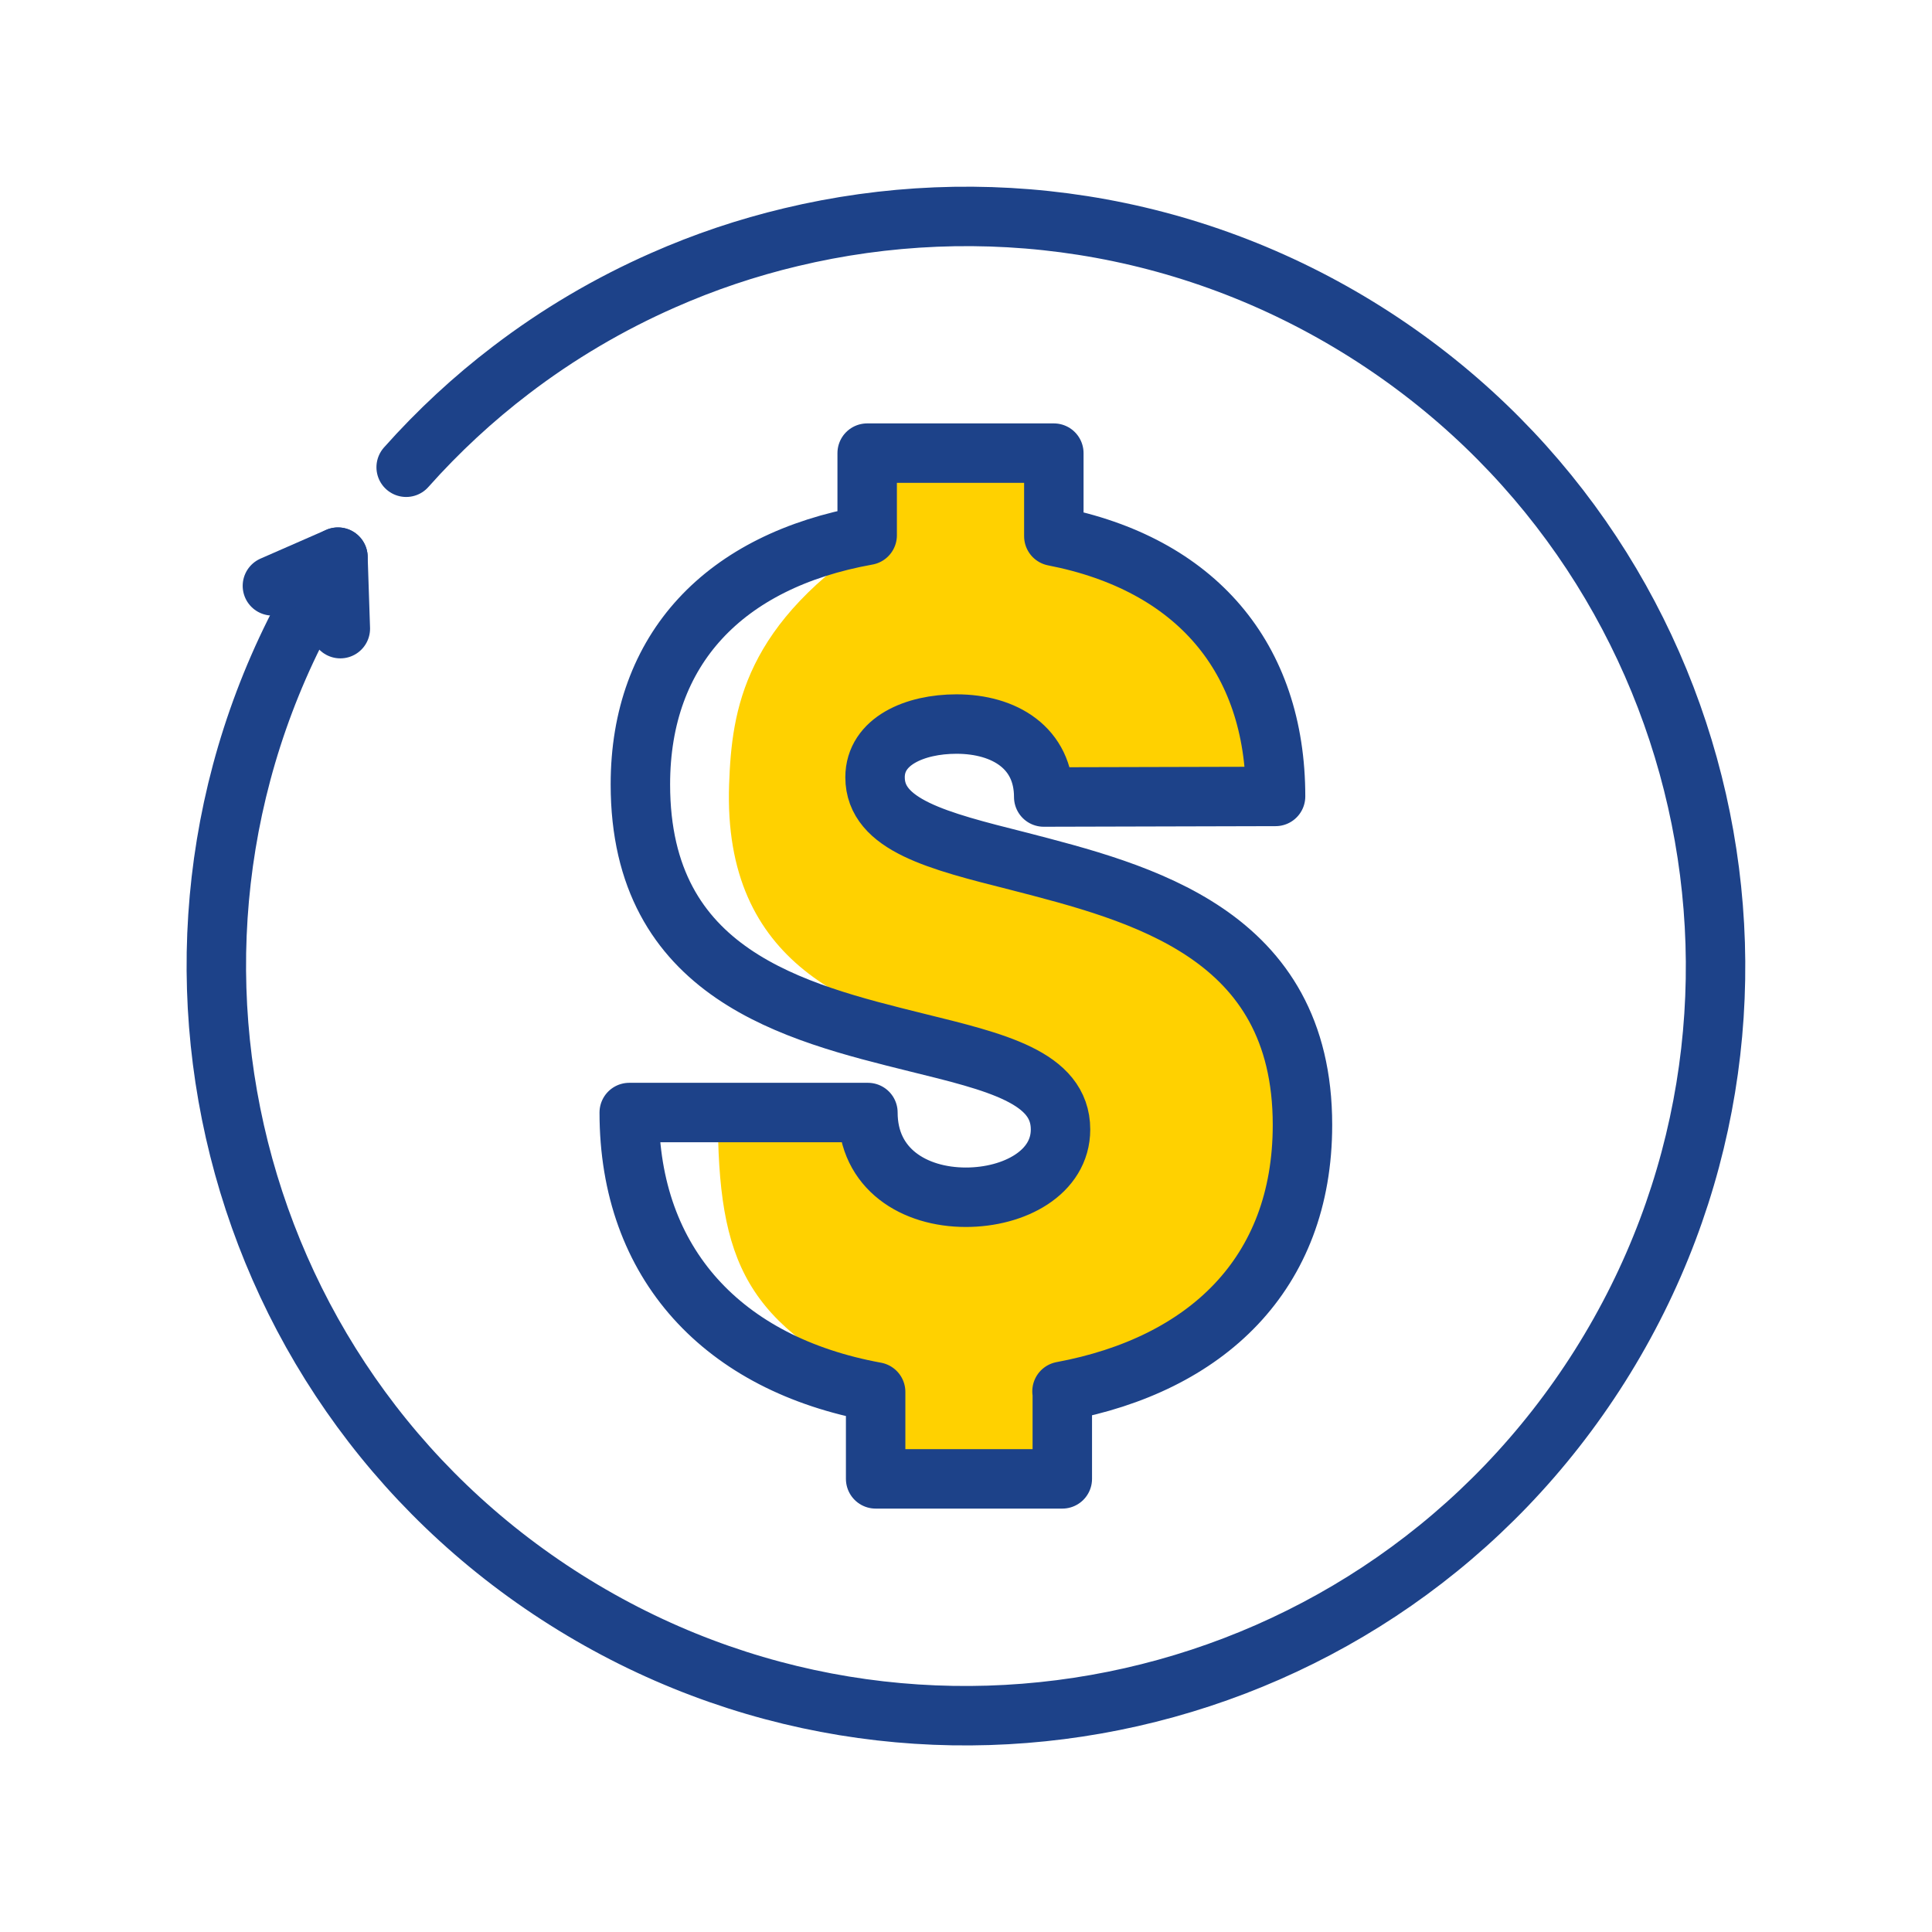 <?xml version="1.0" encoding="UTF-8"?>
<svg id="Layer_1" xmlns="http://www.w3.org/2000/svg" version="1.1" viewBox="0 0 130 130">
  <!-- Generator: Adobe Illustrator 29.5.0, SVG Export Plug-In . SVG Version: 2.1.0 Build 137)  -->
  <defs>
    <style>
      .st0 {
        fill: #ffd100;
      }

      .st1, .st2 {
        fill: none;
        stroke: #1d4289;
        stroke-linejoin: round;
        stroke-width: 4px;
      }

      .st2 {
        stroke-linecap: round;
      }
    </style>
  </defs>
  <path class="st0" d="M70.94,93.62v5.89h-11.06v-5.85c-9.71-4.56-11.58-8.6-11.58-18.8h10.06c1.28,6.71,8.86,5.86,11.59,3.7,2.35-1.86,2.11.07.88-2.56-1.57-3.35.13-4.54-5.21-5.86-8.17-2.03-16.99-5.14-16.56-17.36.18-5.03.98-10.85,10.26-16.76v-5.53h11.06v5.59c9.01,3.17,15.92,8.15,15.92,17.51l-15.6.04c-1.04-2.38-1.86-2.74-3.58-4.89-1.75-2.19-8.77,1.13-8.77,3.56,0,3.22,7.86,4.92,13.72,6.44,9.16,2.37,14.32,4,15.04,16.96.52,9.31-6.5,16.13-16.18,17.93h.01Z"/>
  <path class="st1" d="M71.48,93.62v5.89h-12.56v-5.85c-10.24-1.87-16.58-8.6-16.58-18.8h16.06c0,3.8,3.11,5.7,6.59,5.7,3.26,0,6.37-1.66,6.37-4.56,0-3.52-4.36-4.54-9.71-5.86-8.17-2.03-18.56-4.55-18.56-17.36,0-9.12,5.66-15.04,15.26-16.76v-5.53h12.56v5.59c9.54,1.86,14.92,8.15,14.92,17.51l-15.6.04c0-3.3-2.64-4.91-5.87-4.91-2.8,0-5.48,1.15-5.48,3.58,0,3.22,4.23,4.28,9.58,5.63,8.32,2.15,19.18,4.87,19.18,17.76,0,10.06-6.5,16.13-16.18,17.93,0,0,.02,0,.02,0Z"/>
  <g>
    <path class="st2" d="M27.33,31.44c2.16-2.43,4.53-4.62,7.05-6.54,3.18-2.43,6.62-4.45,10.23-6.04,2.78-1.23,5.67-2.2,8.61-2.9,12.77-3.06,26.71-1.17,38.69,6.39,23.56,14.87,30.6,46.01,15.74,69.57-14.87,23.56-46.01,30.6-69.57,15.74S7.48,61.64,22.35,38.08"/>
    <g>
      <line class="st2" x1="18.33" y1="39.42" x2="22.74" y2="37.49"/>
      <line class="st2" x1="22.74" y1="37.49" x2="22.9" y2="42.3"/>
    </g>
  </g>
</svg>